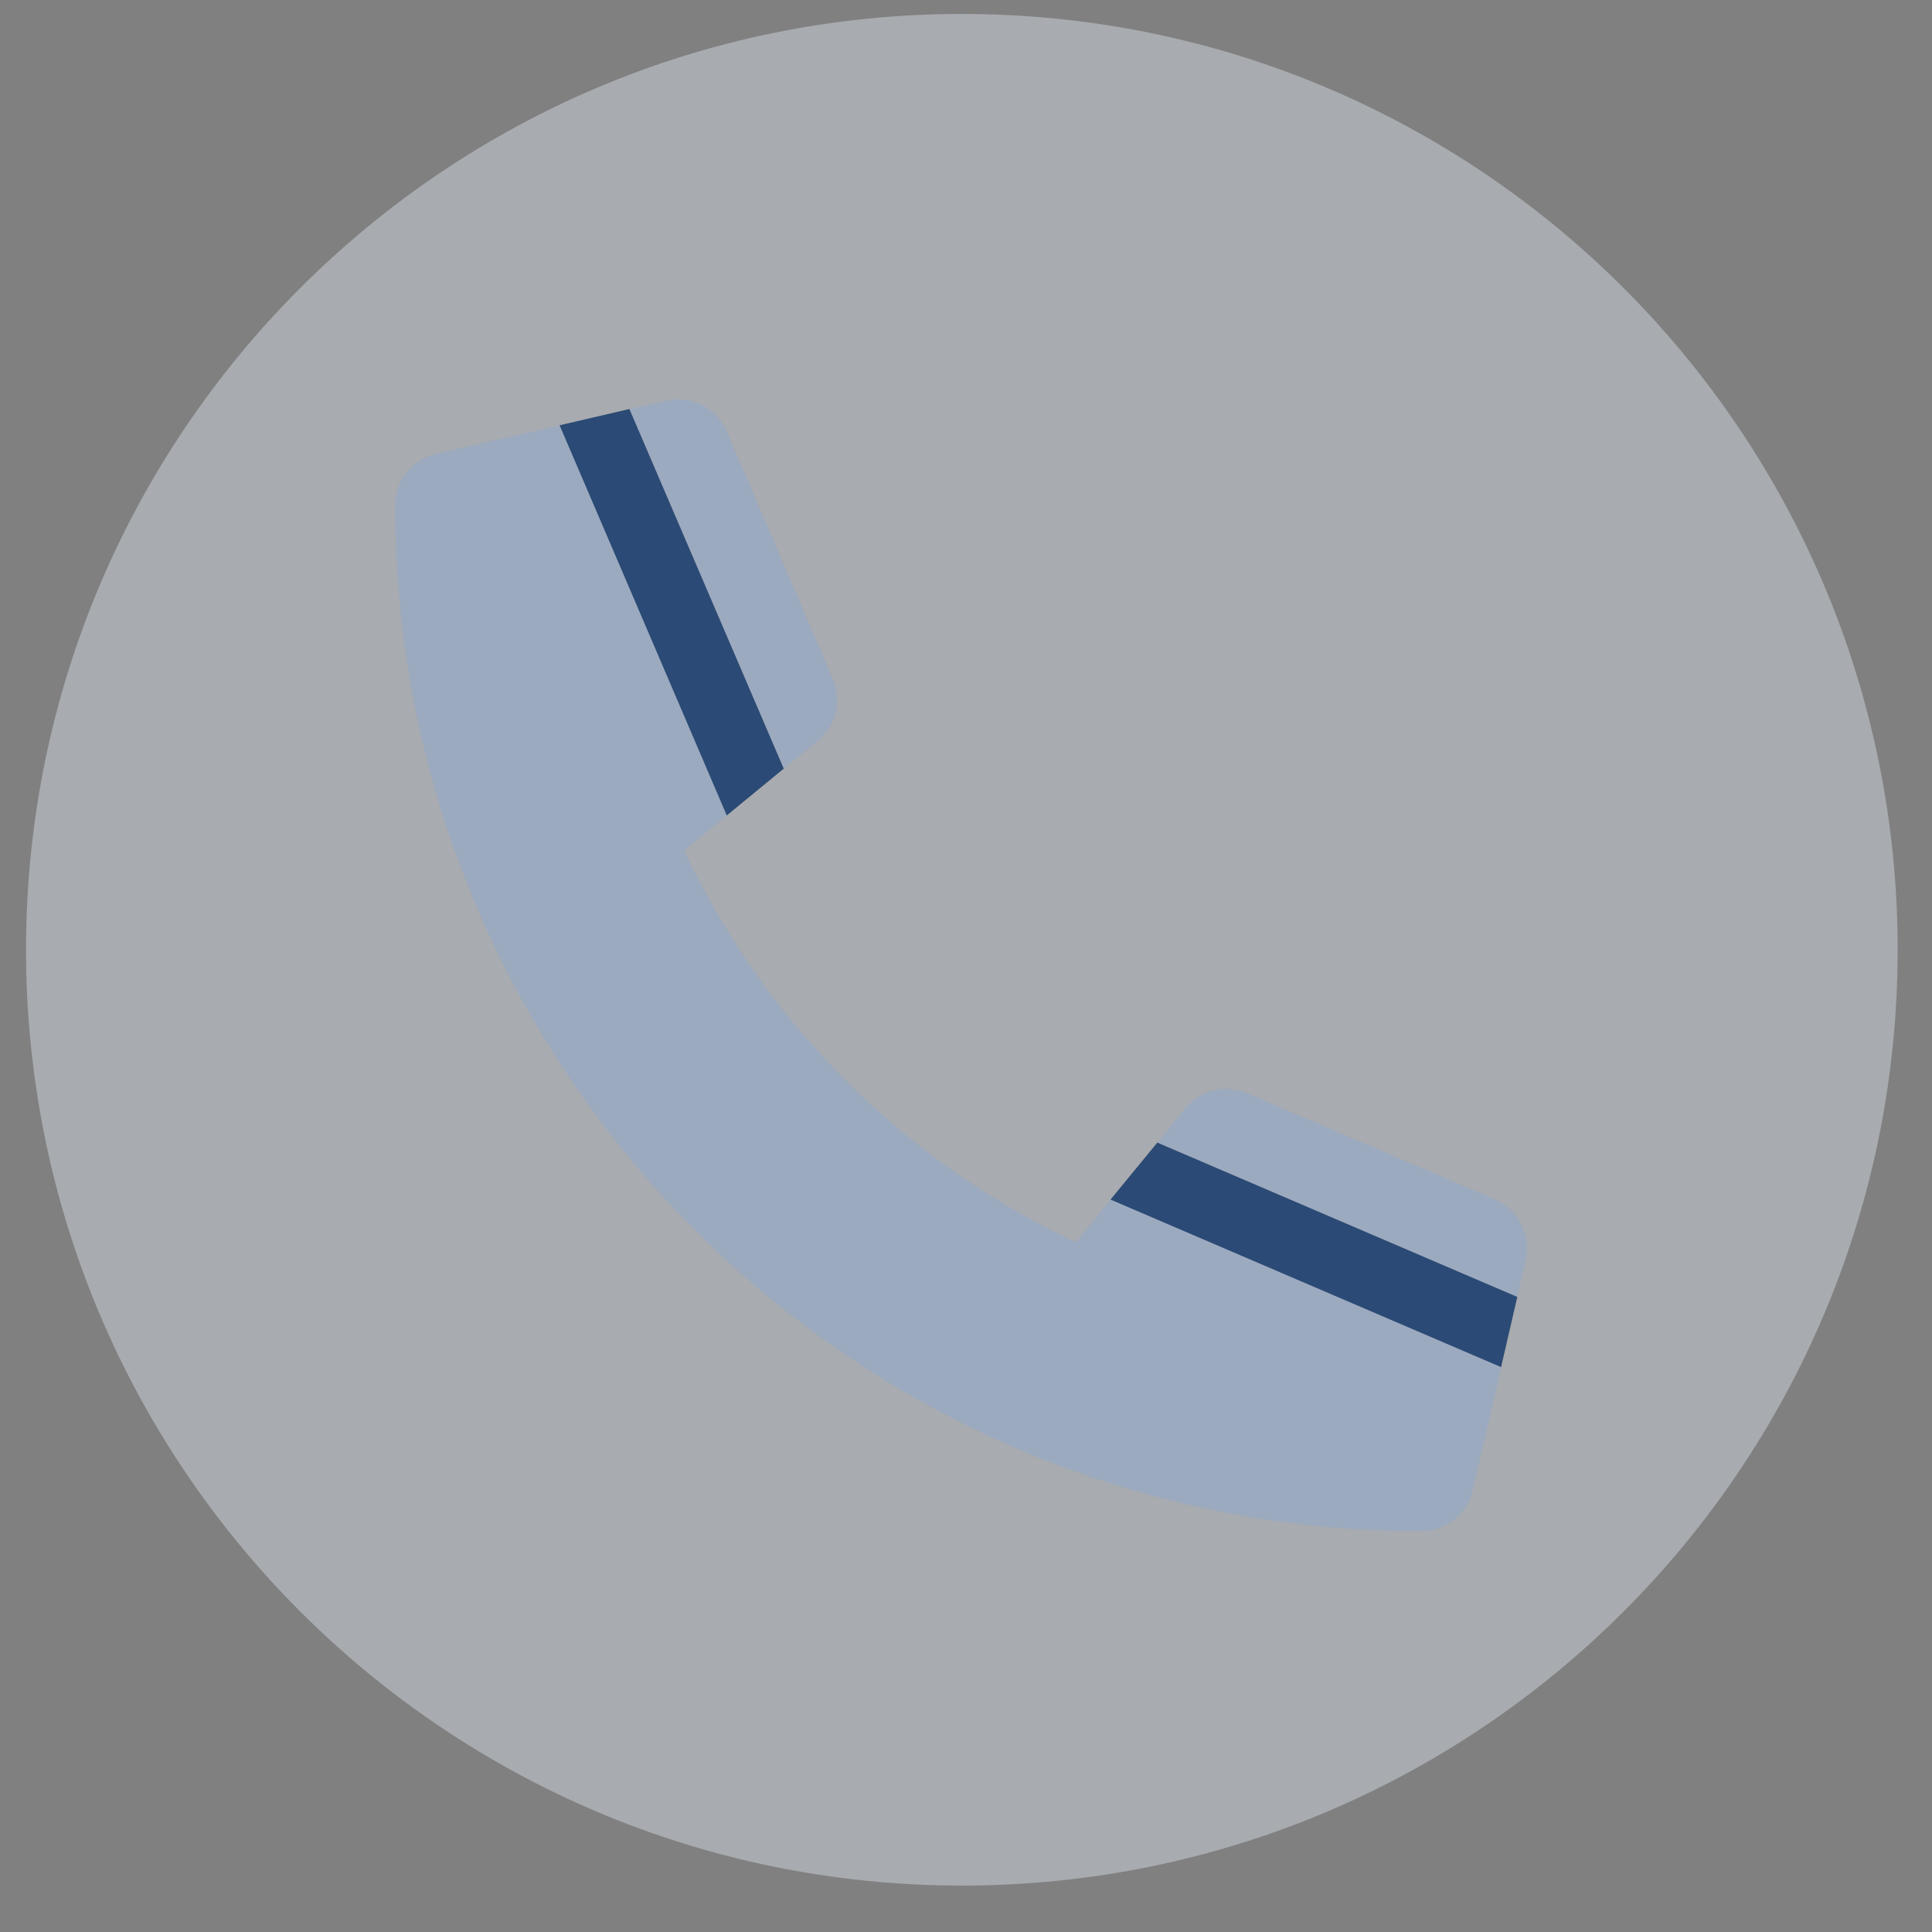 <?xml version="1.0" encoding="UTF-8"?>
<svg xmlns="http://www.w3.org/2000/svg" xmlns:xlink="http://www.w3.org/1999/xlink" version="1.1" id="Ebene_1" x="0px" y="0px" viewBox="0 0 512 512" style="enable-background:new 0 0 512 512;" xml:space="preserve">
<rect x="0" y="0" width="512" height="512" fill="#808080" stroke="none"/>
<style type="text/css">
	.st0{opacity:0.4;fill:#E5ECF6;enable-background:new    ;}
	.st1{opacity:0.4;fill:#89A8D7;enable-background:new    ;}
	.st2{fill:#2B4A75;}
</style>
<path class="st0" d="M254.9,3.7c-137,0-248,111.1-248,248s111,248,248,248s248-111,248-248S391.9,3.7,254.9,3.7z"></path>
<path class="st1" d="M216.7,196.3c4.9-3.9,6.5-10.6,4-16.4l-28.1-65.6c-2.7-6.2-9.5-9.7-16.1-8.1l-9.7,2.2l40.9,95.3L216.7,196.3z   M306.7,302.8l95.4,40.9l2.2-9.7c1.5-6.7-1.9-13.5-8.2-16.2l-65.6-28.1c-5.8-2.5-12.4-0.8-16.4,4L306.7,302.8z M104.7,133.9  c0,150.3,121.8,271.9,271.9,271.9c6.5,0,12.2-4.5,13.7-10.9l7.6-32.7l-103.5-44.4l-9.3,11.4c-45.6-21.5-82.3-58.2-103.8-103.8  l11.4-9.3l-44.3-103.4l-32.7,7.5C109.2,121.7,104.7,127.4,104.7,133.9z"></path>
<path class="st2" d="M148.3,112.7l44.3,103.4l15.1-12.4l-40.9-95.3L148.3,112.7z M306.7,302.8l-12.4,15.1l103.5,44.4l4.3-18.6  L306.7,302.8z"></path>
</svg>
